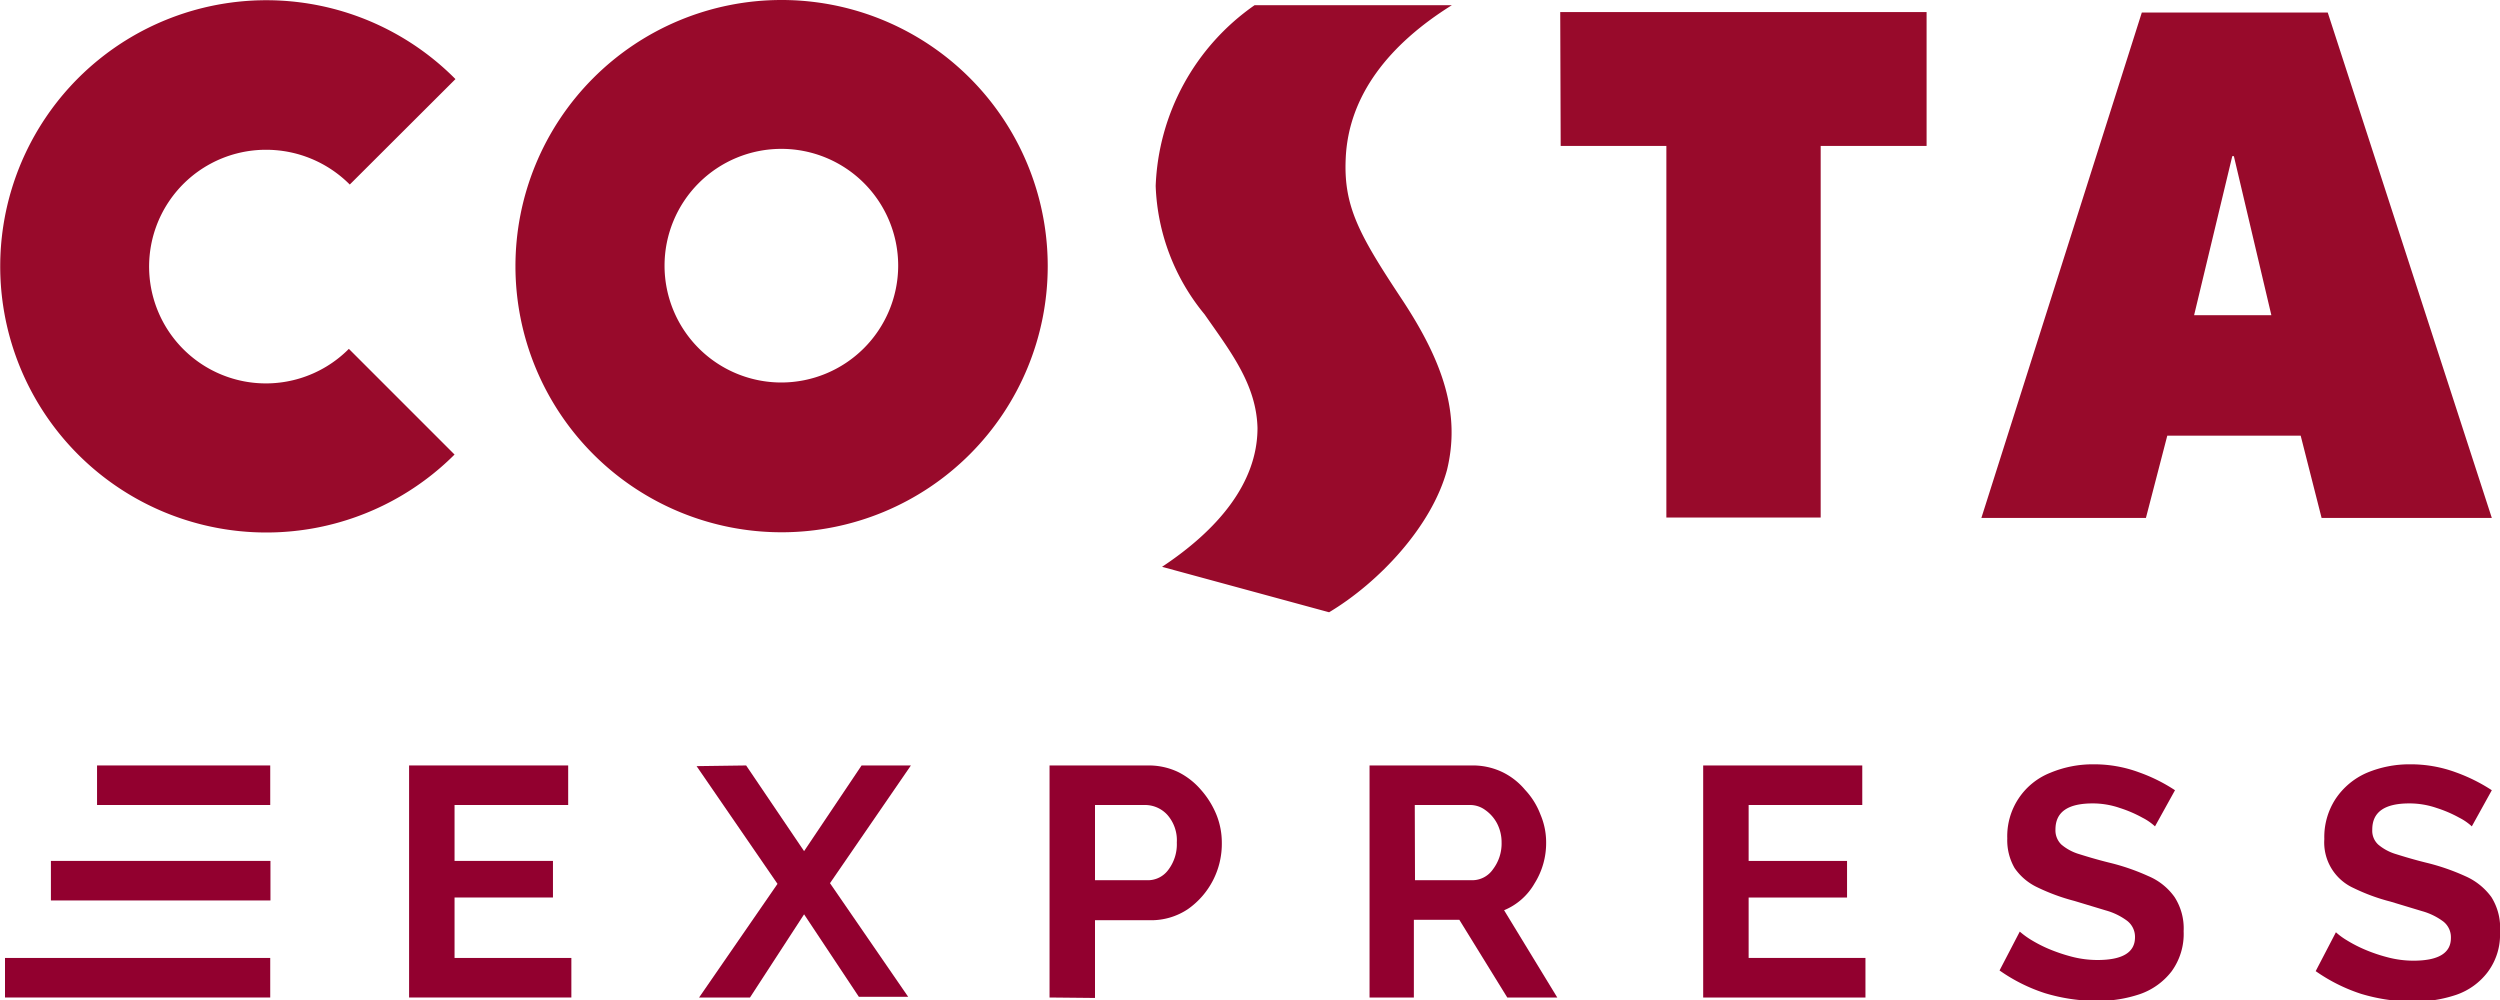 <svg xmlns="http://www.w3.org/2000/svg" viewBox="0 0 110 44">
  <path d="M55.14,68.15v1.74H48V59.68h7v1.74H50v2.46h4.33v1.61H50v2.66Z" transform="translate(-30 -26)" fill="#92002f"/>
  <path d="M62.83,59.68l2.55,3.77,2.53-3.77h2.17l-3.56,5.18,3.44,5H67.79l-2.41-3.63L63,69.89H60.76l3.45-5-3.56-5.18Z" transform="translate(-30 -26)" fill="#92002f"/>
  <path d="M76.18,69.89V59.68h4.35a3,3,0,0,1,1.31.29,3.2,3.2,0,0,1,1,.78,3.84,3.84,0,0,1,.68,1.09,3.28,3.28,0,0,1,.24,1.23A3.51,3.51,0,0,1,82.27,66a2.9,2.9,0,0,1-1.66.49H78.18v3.42Zm2-5.16h2.31a1.11,1.11,0,0,0,.91-.45,1.86,1.86,0,0,0,.38-1.21,1.69,1.69,0,0,0-.42-1.22,1.33,1.33,0,0,0-1-.43H78.18Z" transform="translate(-30 -26)" fill="#92002f"/>
  <path d="M90.26,69.89V59.68H94.8a3,3,0,0,1,1.3.29,3,3,0,0,1,1,.78,3.28,3.28,0,0,1,.68,1.09,3.11,3.11,0,0,1,.25,1.23,3.33,3.33,0,0,1-.51,1.8,2.75,2.75,0,0,1-1.34,1.18l2.34,3.84h-2.2l-2.11-3.42h-2v3.42Zm2-5.16h2.51a1.11,1.11,0,0,0,.92-.48,1.87,1.87,0,0,0,.38-1.18,1.8,1.8,0,0,0-.2-.84,1.67,1.67,0,0,0-.52-.59,1.12,1.12,0,0,0-.67-.22H92.25Z" transform="translate(-30 -26)" fill="#92002f"/>
  <path d="M112.08,68.15v1.74h-7.14V59.68h7v1.74h-5v2.46h4.33v1.61h-4.33v2.66Z" transform="translate(-30 -26)" fill="#92002f"/>
  <path d="M124.82,62.36a2.44,2.44,0,0,0-.55-.38,5.49,5.49,0,0,0-1-.43,3.67,3.67,0,0,0-1.19-.2c-1.1,0-1.64.38-1.64,1.15a.87.87,0,0,0,.26.66,2.16,2.16,0,0,0,.78.42c.35.11.78.24,1.3.37a9.62,9.62,0,0,1,1.75.6,2.69,2.69,0,0,1,1.15.92,2.54,2.54,0,0,1,.4,1.5,2.8,2.8,0,0,1-.53,1.77,3,3,0,0,1-1.39,1,5.74,5.74,0,0,1-1.88.3,7.91,7.91,0,0,1-2.3-.34,7.43,7.43,0,0,1-2-1l.89-1.71a3.64,3.64,0,0,0,.46.34,6,6,0,0,0,.81.42,7.46,7.46,0,0,0,1,.34,4.48,4.48,0,0,0,1.15.15q1.65,0,1.65-1a.89.89,0,0,0-.34-.72,2.83,2.83,0,0,0-.94-.46l-1.39-.42a8.82,8.82,0,0,1-1.63-.6,2.51,2.51,0,0,1-1-.85,2.45,2.45,0,0,1-.32-1.3,3,3,0,0,1,.5-1.76A3,3,0,0,1,120.22,60a4.83,4.83,0,0,1,1.89-.37,5.68,5.68,0,0,1,2,.35,7.36,7.36,0,0,1,1.59.79Z" transform="translate(-30 -26)" fill="#92002f"/>
  <path d="M138.76,62.36a2.44,2.44,0,0,0-.55-.38,5.49,5.49,0,0,0-1-.43,3.68,3.68,0,0,0-1.2-.2c-1.09,0-1.63.38-1.63,1.15a.83.83,0,0,0,.26.66,2.16,2.16,0,0,0,.78.42c.35.11.78.24,1.3.37a9.62,9.62,0,0,1,1.75.6,2.82,2.82,0,0,1,1.15.92A2.54,2.54,0,0,1,140,67a2.75,2.75,0,0,1-.54,1.77,2.93,2.93,0,0,1-1.38,1,5.74,5.74,0,0,1-1.88.3,8,8,0,0,1-2.31-.34,7.51,7.51,0,0,1-2-1l.89-1.71a3,3,0,0,0,.46.34,6,6,0,0,0,.81.42,7,7,0,0,0,1,.34,4.46,4.46,0,0,0,1.14.15q1.65,0,1.65-1a.88.88,0,0,0-.33-.72,2.83,2.83,0,0,0-.94-.46l-1.39-.42a8.55,8.55,0,0,1-1.63-.6,2.2,2.2,0,0,1-1.28-2.15,3.07,3.07,0,0,1,.49-1.76A3.16,3.16,0,0,1,134.15,60a4.84,4.84,0,0,1,1.9-.37,5.72,5.72,0,0,1,2,.35,7.6,7.6,0,0,1,1.59.79Z" transform="translate(-30 -26)" fill="#92002f"/>
  <rect x="4.27" y="33.68" width="7.62" height="1.74" fill="#92002f"/>
  <rect x="2.24" y="37.88" width="9.66" height="1.74" fill="#92002f"/>
  <rect x="0.22" y="42.15" width="11.67" height="1.74" fill="#92002f"/>
  <path d="M93.67,46.67c.59-2.44-.14-4.71-2-7.52S89.12,35.09,89.21,33c.11-2.81,1.93-5.06,4.67-6.77H85.2a10.15,10.15,0,0,0-4.35,7.95A9.38,9.38,0,0,0,83,39.83c1.15,1.65,2.28,3.09,2.33,5,0,2.46-1.8,4.52-4.2,6.11l7.35,2C90.67,51.63,93,49.16,93.67,46.67Zm5-14.25h4.65V48.77h6.79V32.42h4.66V26.53H98.65ZM50,46l-4.65-4.65a5.14,5.14,0,1,1-3.65-8.76,5.19,5.19,0,0,1,3.69,1.53l4.65-4.64A11.71,11.71,0,1,0,50,46Zm76.54-6.13,1.68-7h.07l1.65,7Zm5.88-13.32h-8.18l-7.06,22.24h7.24l.94-3.62h5.87l.92,3.62h7.49ZM64.37,42.83a5.14,5.14,0,1,1,5.15-5.14A5.15,5.15,0,0,1,64.37,42.83Zm0-16.83A11.71,11.71,0,1,0,76.1,37.7,11.71,11.71,0,0,0,64.37,26Z" transform="translate(-30 -26)" fill="#980a2b" fill-rule="evenodd"/>
</svg>
